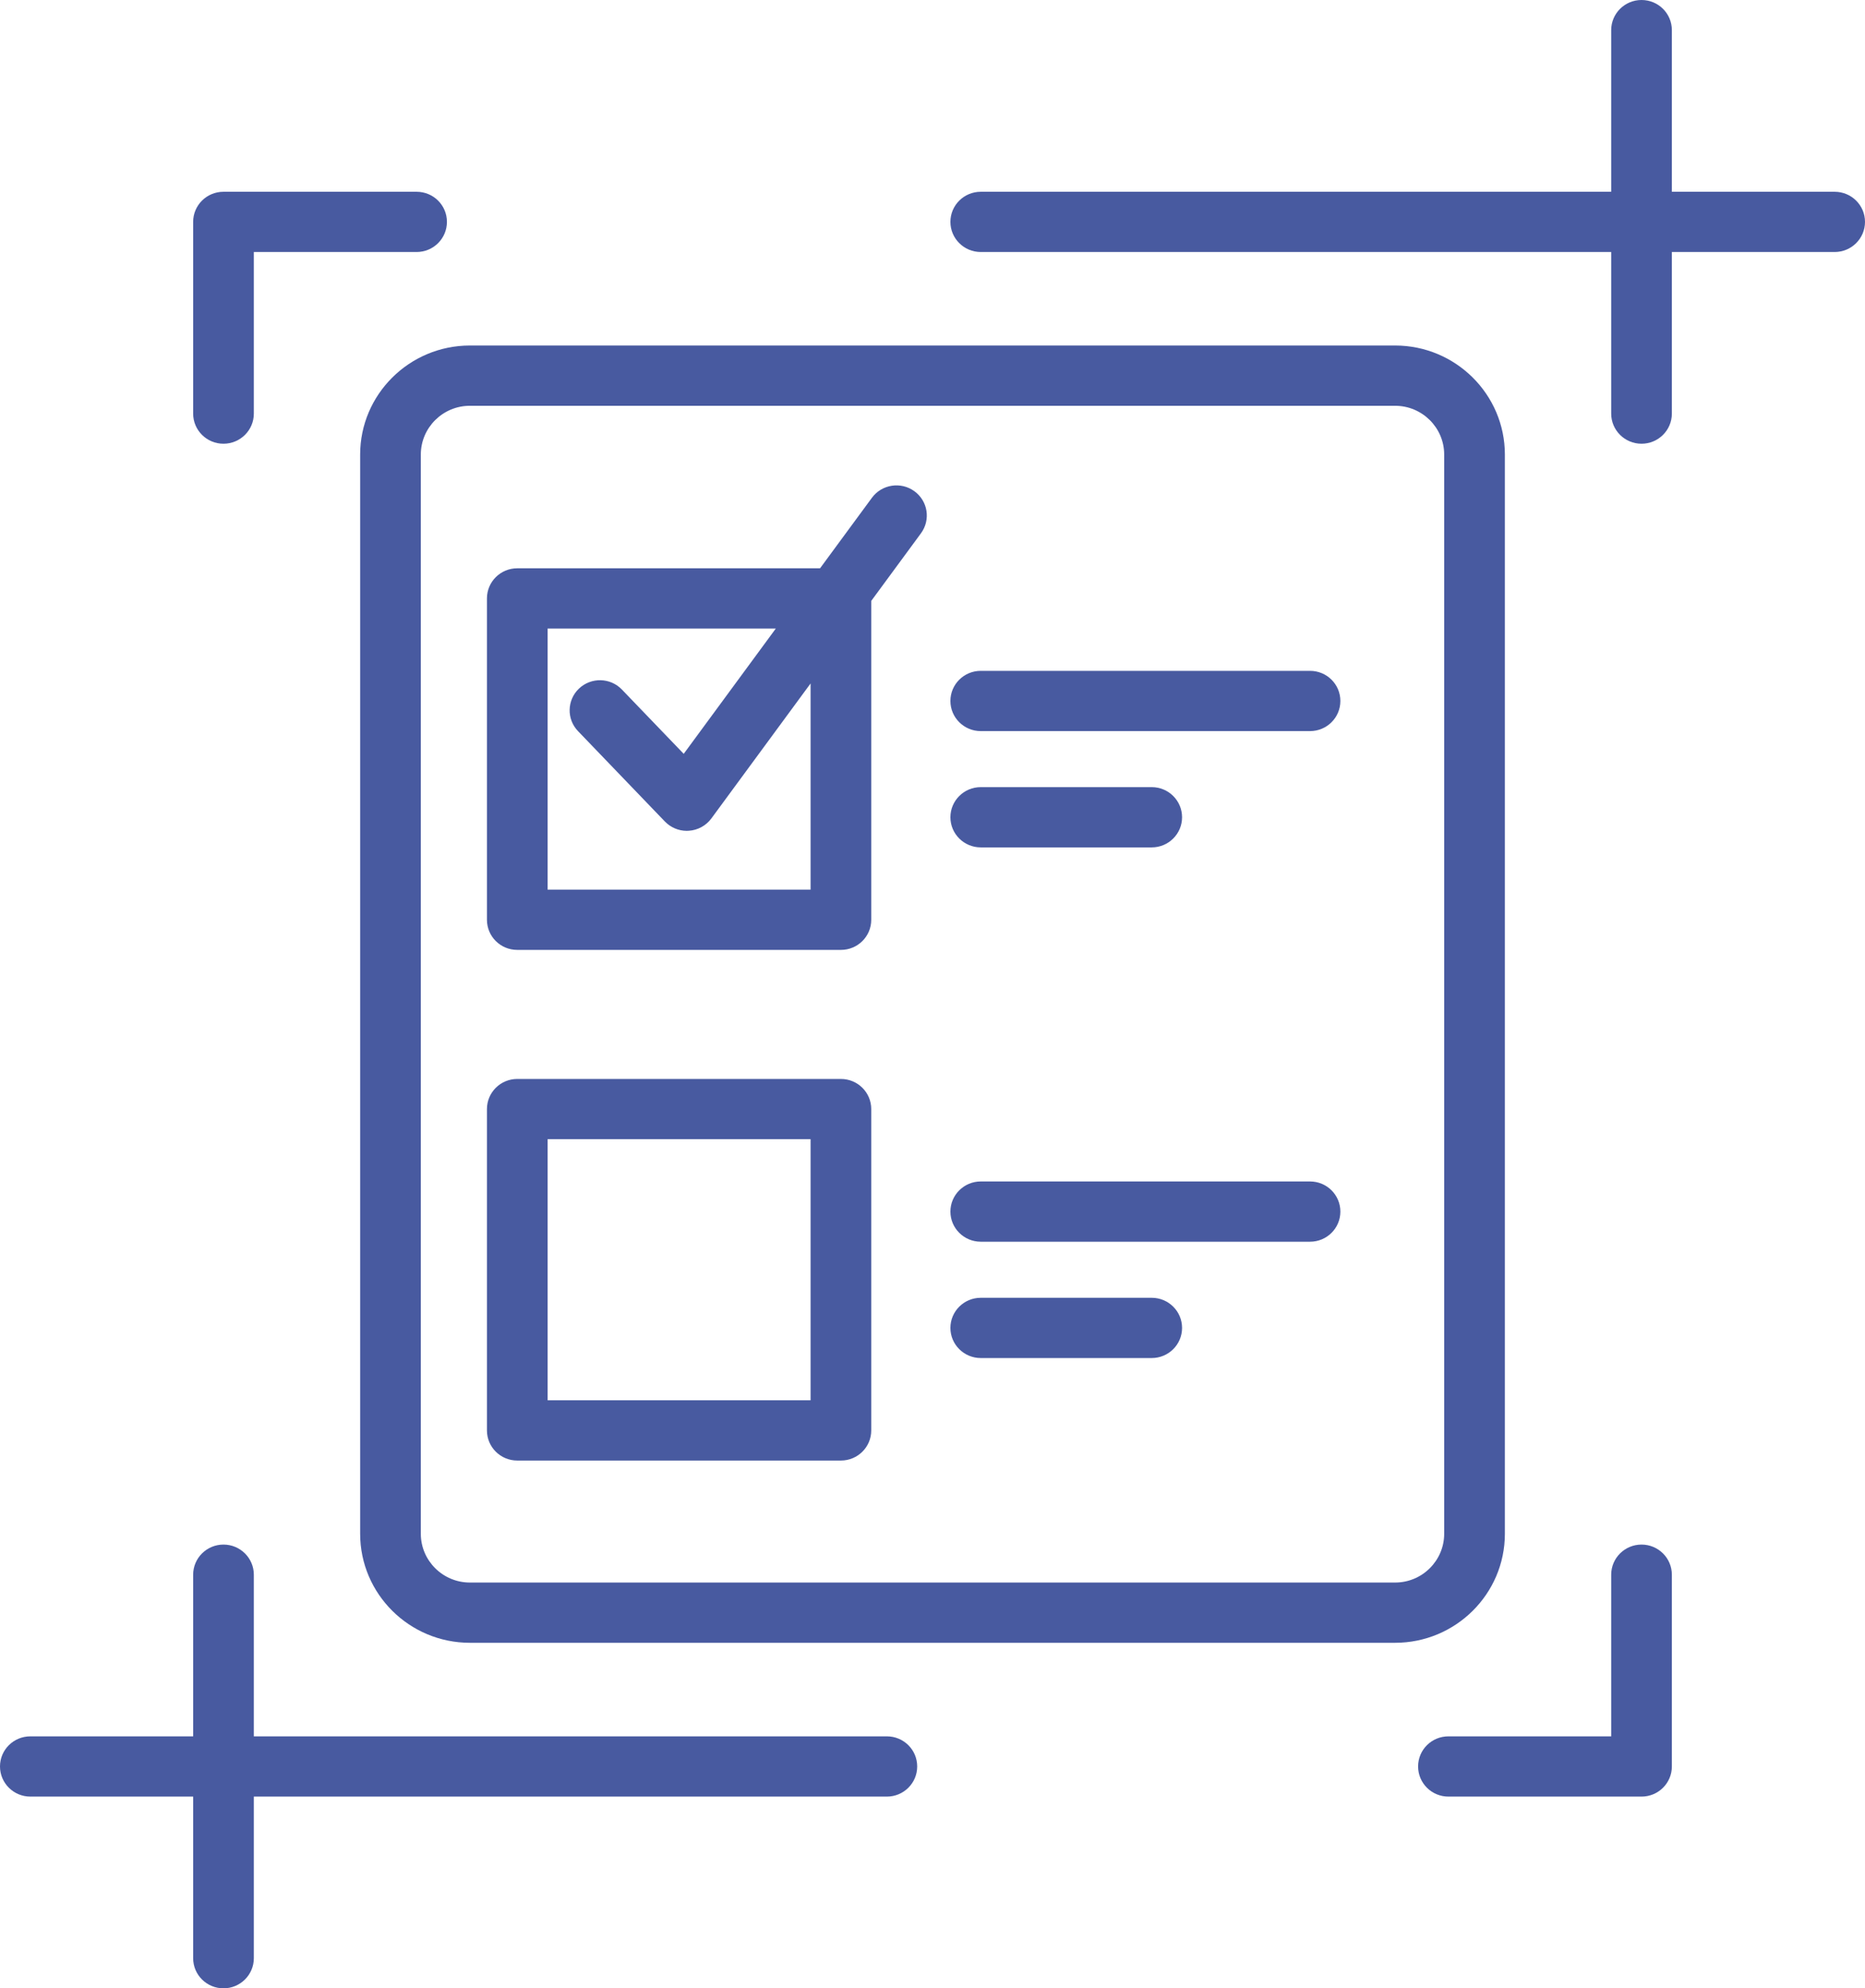 <svg width="136" height="145" viewBox="0 0 136 145" fill="none" xmlns="http://www.w3.org/2000/svg">
<path fill-rule="evenodd" clip-rule="evenodd" d="M66.884 128.821C66.884 130.034 65.896 131.018 64.673 131.018H18.51V142.802C18.51 144.015 17.519 145 16.297 145C15.072 145 14.085 144.015 14.085 142.802V131.018H2.213C0.992 131.018 0 130.033 0 128.82C0 127.605 0.992 126.624 2.213 126.624H14.085V114.837C14.085 113.624 15.076 112.639 16.297 112.639C17.519 112.639 18.51 113.624 18.51 114.837V126.624H64.673C65.896 126.624 66.884 127.605 66.884 128.821ZM121.916 114.837V128.821C121.916 130.034 120.926 131.018 119.705 131.018H105.622C104.399 131.018 103.411 130.034 103.411 128.821C103.411 127.605 104.399 126.624 105.622 126.624H117.492V114.837C117.492 113.624 118.482 112.639 119.705 112.639C120.926 112.639 121.916 113.624 121.916 114.837ZM136 16.181C136 17.394 135.008 18.378 133.787 18.378H121.916V30.163C121.916 31.375 120.926 32.359 119.705 32.359C118.482 32.359 117.492 31.375 117.492 30.163V18.378H71.519C70.298 18.378 69.306 17.394 69.306 16.181C69.306 14.966 70.298 13.985 71.519 13.985H117.492V2.197C117.492 0.984 118.482 0 119.705 0C120.928 0 121.916 0.984 121.916 2.197V13.985H133.787C135.008 13.985 136 14.965 136 16.181ZM14.085 30.163V16.181C14.085 14.965 15.076 13.985 16.297 13.985H30.378C31.603 13.985 32.591 14.965 32.591 16.181C32.591 17.394 31.603 18.378 30.378 18.378H18.51V30.163C18.51 31.375 17.519 32.359 16.297 32.359C15.076 32.36 14.085 31.375 14.085 30.163ZM86.199 96.839C86.199 98.052 85.208 99.036 83.987 99.036H71.519C70.298 99.036 69.306 98.052 69.306 96.839C69.306 95.626 70.298 94.642 71.519 94.642H83.987C85.208 94.642 86.199 95.626 86.199 96.839ZM97.743 88.356C97.743 89.569 96.755 90.553 95.53 90.553H71.519C70.298 90.553 69.306 89.568 69.306 88.356C69.306 87.143 70.298 86.159 71.519 86.159H95.53C96.755 86.159 97.743 87.143 97.743 88.356ZM69.306 59.599C69.306 58.386 70.298 57.402 71.519 57.402H83.987C85.208 57.402 86.199 58.386 86.199 59.599C86.199 60.812 85.208 61.797 83.987 61.797H71.519C70.298 61.796 69.306 60.812 69.306 59.599ZM97.743 51.119C97.743 52.332 96.755 53.316 95.53 53.316H71.519C70.298 53.316 69.306 52.332 69.306 51.119C69.306 49.903 70.298 48.922 71.519 48.922H95.53C96.755 48.922 97.743 49.903 97.743 51.119ZM59.109 64.877H39.933V45.838H56.573L49.858 54.974L45.352 50.287C44.509 49.408 43.108 49.376 42.222 50.214C41.341 51.051 41.308 52.443 42.151 53.319L48.485 59.91C48.905 60.343 49.482 60.59 50.084 60.59C50.133 60.59 50.182 60.586 50.232 60.583C50.883 60.542 51.486 60.211 51.873 59.688L59.109 49.842V64.877ZM66.675 35.819C65.691 35.105 64.305 35.318 63.583 36.3L59.801 41.443H37.72C36.497 41.443 35.509 42.428 35.509 43.64V67.074C35.509 68.29 36.497 69.272 37.72 69.272H61.321C62.544 69.272 63.533 68.291 63.533 67.074V43.822L67.16 38.889C67.88 37.907 67.665 36.534 66.675 35.819ZM59.109 102.117H39.933V83.077H59.109V102.117ZM61.321 78.683H37.72C36.497 78.683 35.509 79.668 35.509 80.88V104.314C35.509 105.527 36.497 106.511 37.72 106.511H61.321C62.544 106.511 63.533 105.527 63.533 104.314V80.88C63.533 79.668 62.544 78.683 61.321 78.683ZM105.313 111.852V33.148C105.313 31.188 103.709 29.592 101.734 29.592H34.266C32.293 29.592 30.687 31.188 30.687 33.148V111.852C30.687 113.811 32.293 115.408 34.266 115.408H101.735C103.709 115.408 105.313 113.811 105.313 111.852ZM109.739 111.852V33.148C109.739 28.766 106.148 25.197 101.734 25.197H34.266C29.853 25.197 26.263 28.765 26.263 33.148V111.852C26.263 116.237 29.852 119.802 34.266 119.802H101.735C106.148 119.801 109.739 116.237 109.739 111.852Z" fill="#485AA0"/>
</svg>
